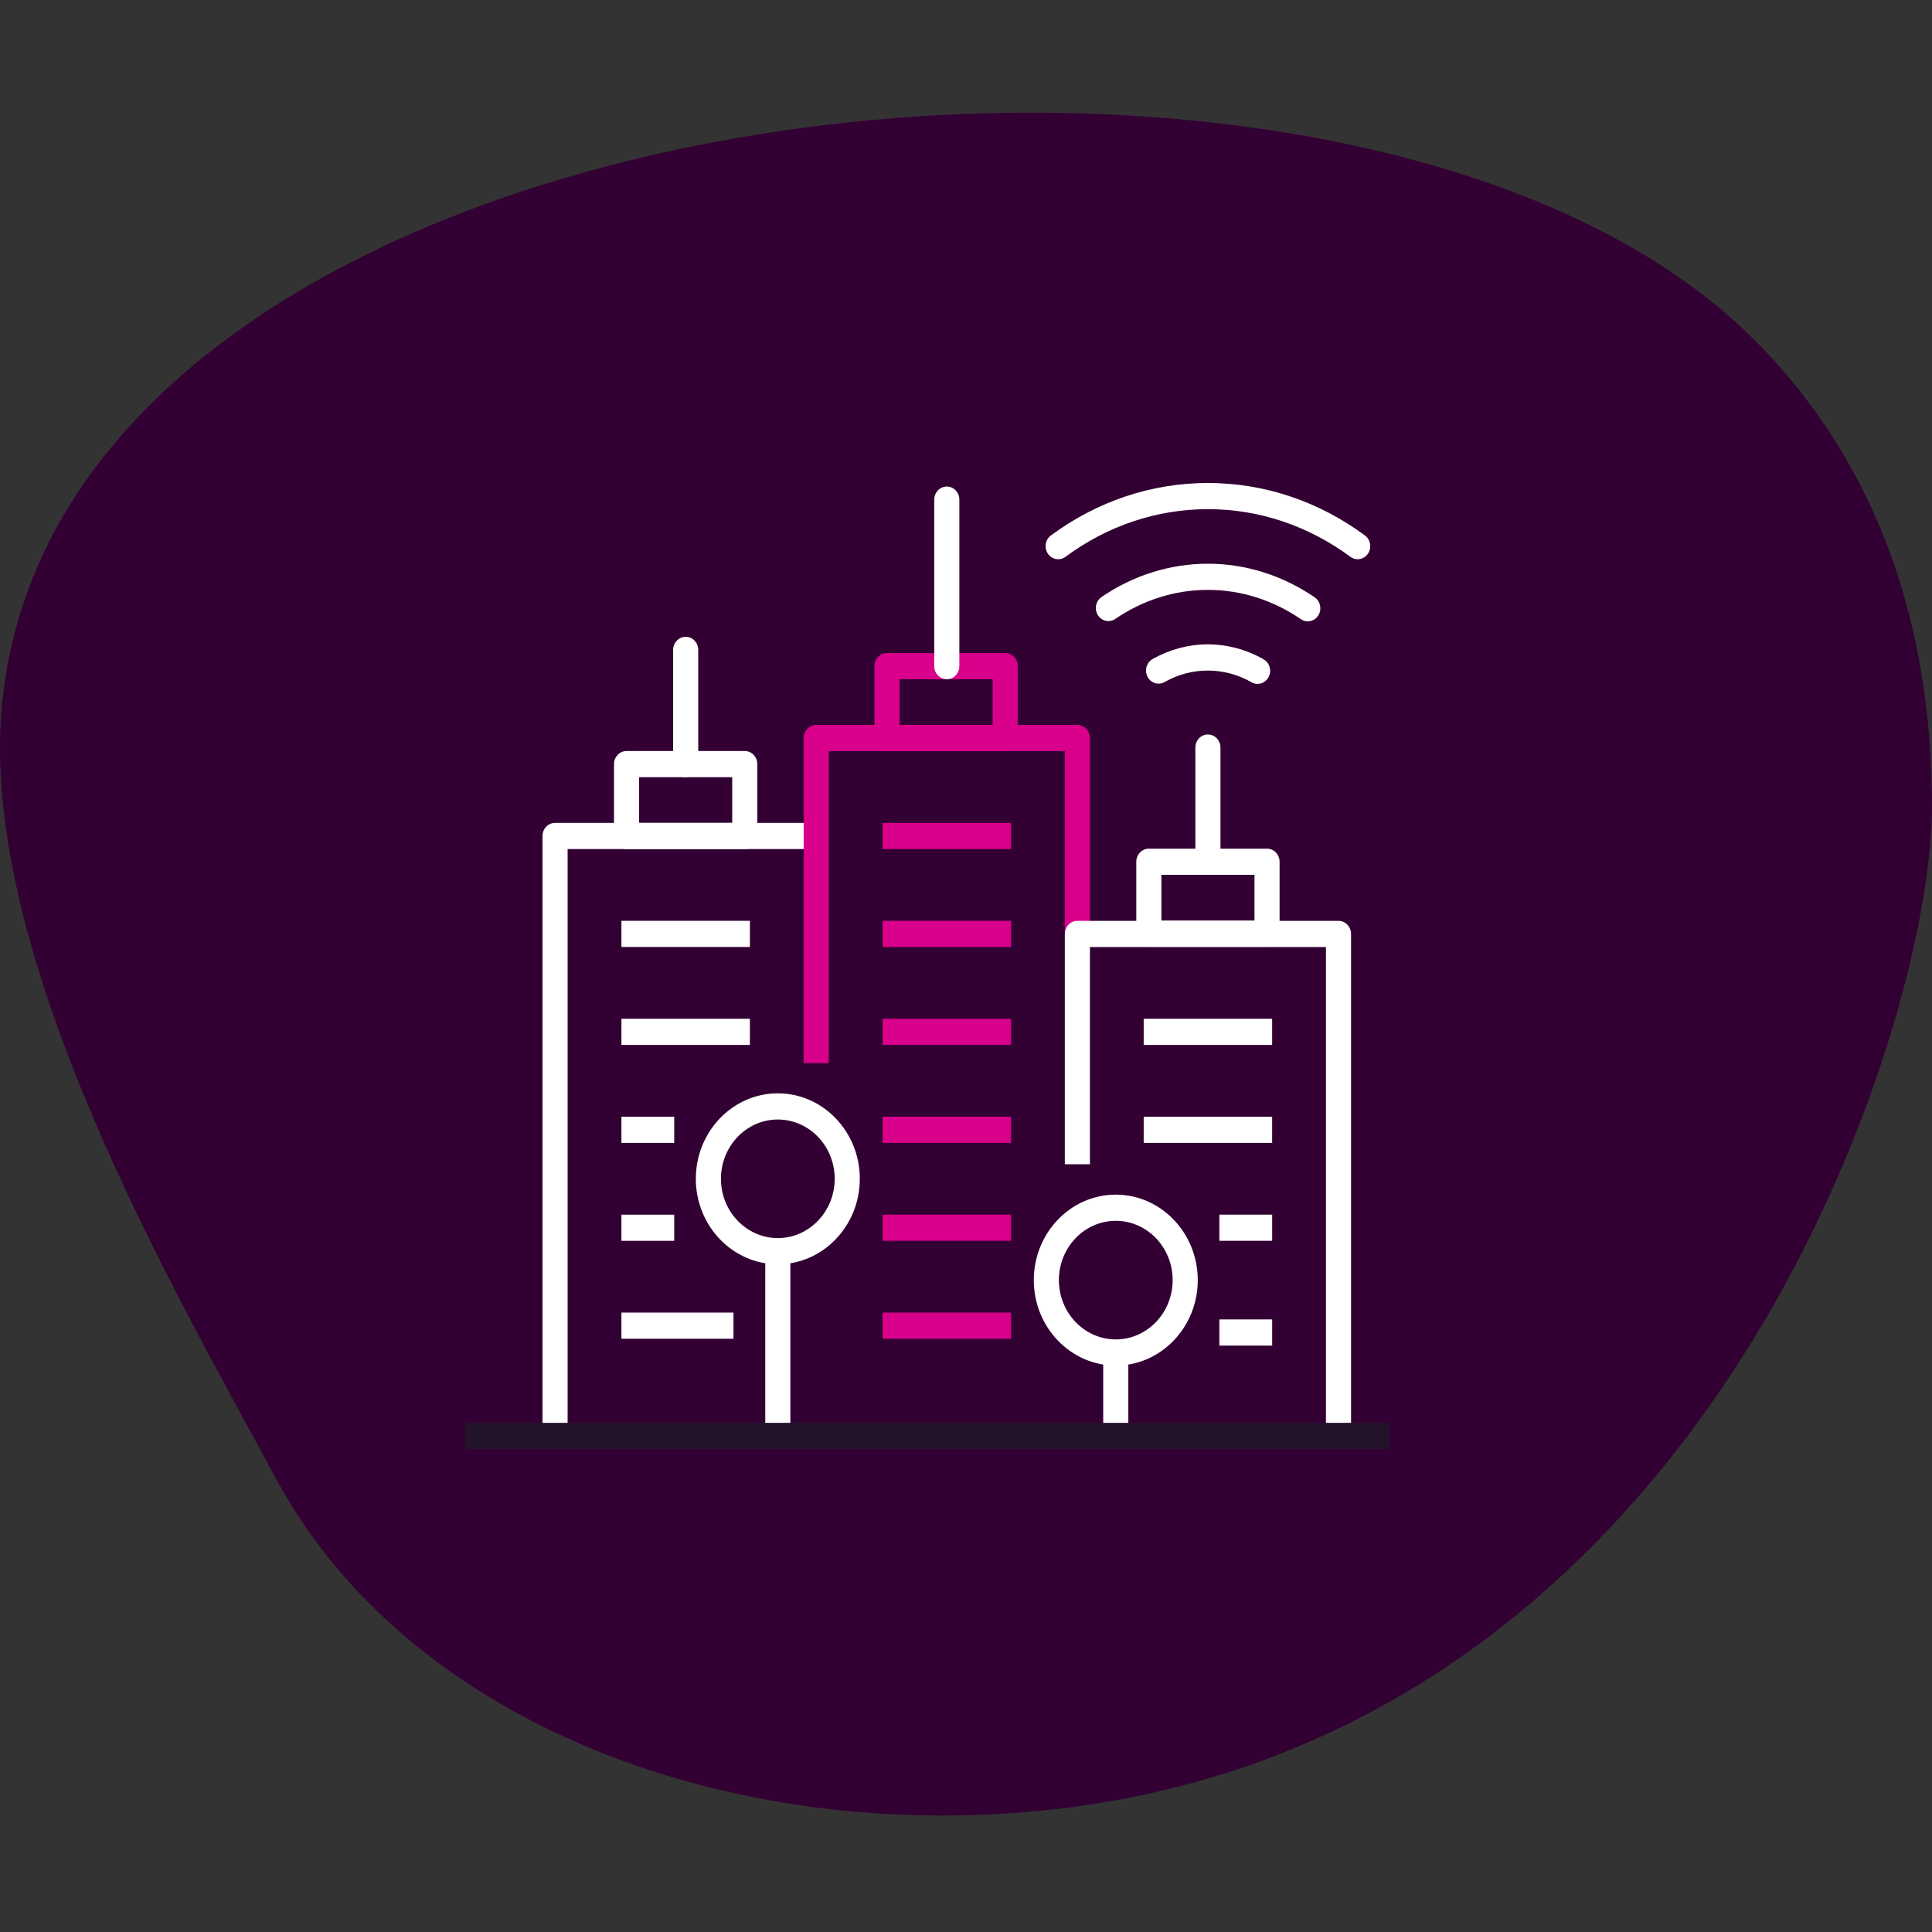<svg width="240" height="240" viewBox="0 0 240 240" fill="none" xmlns="http://www.w3.org/2000/svg">
<rect x="0" y="0" width="240" height="240" fill="#333333" stroke="none"/>
<path d="M217.817 42.097C236.106 60.387 240 82.921 240 100.253C240 129.235 208.975 225.533 116.923 225.533C82.977 225.533 49.176 211.361 34.222 183.576C21.774 160.451 -2.708 118.638 0.245 87.549C7.65 9.572 167.928 -7.775 217.801 42.097H217.817Z" fill="#330033"/>
<path d="M70.511 178.375H67.393V103.849C67.393 102.951 68.091 102.224 68.952 102.224H101.394V105.474H70.511V178.375Z" fill="white"/>
<path d="M102.952 132.072H99.835V91.681C99.835 90.783 100.532 90.056 101.393 90.056H133.831C134.693 90.056 135.39 90.783 135.39 91.681V116.012H132.272V93.306H102.952V132.072Z" fill="#D9008B"/>
<path d="M92.515 105.474H77.834C76.972 105.474 76.275 104.747 76.275 103.849V94.919C76.275 94.021 76.972 93.294 77.834 93.294H92.515C93.376 93.294 94.074 94.021 94.074 94.919V103.849C94.074 104.747 93.376 105.474 92.515 105.474ZM79.393 102.224H90.956V96.544H79.393V102.224Z" fill="white"/>
<path d="M93.154 114.387H77.195V117.637H93.154V114.387Z" fill="white"/>
<path d="M167.832 178.379H164.714V117.642H135.394V144.626H132.276V116.017C132.276 115.119 132.974 114.392 133.835 114.392H166.273C167.134 114.392 167.832 115.119 167.832 116.017V178.379Z" fill="white"/>
<path d="M158.034 163.904H151.475V167.154H158.034V163.904Z" fill="white"/>
<path d="M158.034 150.887H151.475V154.137H158.034V150.887Z" fill="white"/>
<path d="M158.03 126.555H142.074V129.805H158.03V126.555Z" fill="white"/>
<path d="M158.03 138.723H142.074V141.973H158.03V138.723Z" fill="white"/>
<path d="M138.606 169.636C132.99 169.636 128.422 164.874 128.422 159.02C128.422 153.166 132.99 148.404 138.606 148.404C144.222 148.404 148.79 153.166 148.79 159.02C148.79 164.874 144.222 169.636 138.606 169.636ZM138.606 151.654C134.708 151.654 131.54 154.957 131.54 159.02C131.54 163.083 134.708 166.386 138.606 166.386C142.503 166.386 145.672 163.083 145.672 159.02C145.672 154.957 142.503 151.654 138.606 151.654Z" fill="white"/>
<path d="M140.164 168.015H137.046V178.379H140.164V168.015Z" fill="white"/>
<path d="M91.116 163.055H77.195V166.305H91.116V163.055Z" fill="white"/>
<path d="M83.754 150.891H77.195V154.141H83.754V150.891Z" fill="white"/>
<path d="M83.754 138.723H77.195V141.973H83.754V138.723Z" fill="white"/>
<path d="M93.154 126.555H77.195V129.805H93.154V126.555Z" fill="white"/>
<path d="M96.623 157.05C91.007 157.05 86.439 152.289 86.439 146.434C86.439 140.58 91.007 135.818 96.623 135.818C102.239 135.818 106.807 140.58 106.807 146.434C106.807 152.289 102.239 157.05 96.623 157.05ZM96.623 139.069C92.726 139.069 89.557 142.371 89.557 146.434C89.557 150.497 92.726 153.8 96.623 153.8C100.521 153.8 103.689 150.497 103.689 146.434C103.689 142.371 100.521 139.069 96.623 139.069Z" fill="white"/>
<path d="M98.182 156.879H95.064V178.379H98.182V156.879Z" fill="white"/>
<path d="M131.45 69.47C130.963 69.47 130.48 69.231 130.176 68.784C129.677 68.052 129.844 67.037 130.546 66.517C136.314 62.255 143.06 60 150.052 60C157.044 60 163.787 62.255 169.559 66.517C170.26 67.037 170.428 68.048 169.929 68.784C169.43 69.515 168.459 69.689 167.754 69.169C162.512 65.298 156.393 63.25 150.052 63.25C143.711 63.25 137.588 65.298 132.35 69.174C132.078 69.377 131.762 69.474 131.45 69.474V69.47Z" fill="white"/>
<path d="M162.461 77.189C162.169 77.189 161.869 77.104 161.608 76.921C158.131 74.537 154.137 73.277 150.052 73.277C145.968 73.277 142.004 74.524 138.543 76.885C137.822 77.376 136.856 77.165 136.384 76.418C135.912 75.666 136.115 74.658 136.832 74.167C140.8 71.457 145.367 70.027 150.048 70.027C154.729 70.027 159.328 71.473 163.315 74.203C164.036 74.695 164.235 75.702 163.759 76.454C163.459 76.929 162.964 77.185 162.454 77.185L162.461 77.189Z" fill="white"/>
<path d="M156.226 84.957C155.972 84.957 155.715 84.892 155.477 84.758C153.782 83.791 151.954 83.3 150.048 83.3C148.143 83.3 146.354 83.779 144.662 84.73C143.902 85.156 142.959 84.86 142.55 84.067C142.141 83.275 142.425 82.292 143.185 81.865C145.336 80.659 147.648 80.045 150.048 80.045C152.449 80.045 154.842 80.687 156.97 81.902C157.726 82.333 158.003 83.32 157.59 84.108C157.305 84.648 156.771 84.953 156.222 84.953L156.226 84.957Z" fill="white"/>
<path d="M85.177 96.544C84.315 96.544 83.618 95.817 83.618 94.919V80.732C83.618 79.834 84.315 79.107 85.177 79.107C86.038 79.107 86.736 79.834 86.736 80.732V94.919C86.736 95.817 86.038 96.544 85.177 96.544Z" fill="white"/>
<path d="M157.395 117.605H142.713C141.852 117.605 141.154 116.878 141.154 115.98V107.05C141.154 106.153 141.852 105.425 142.713 105.425H157.395C158.256 105.425 158.954 106.153 158.954 107.05V115.98C158.954 116.878 158.256 117.605 157.395 117.605ZM144.272 114.355H155.836V108.675H144.272V114.355Z" fill="white"/>
<path d="M150.052 108.675C149.191 108.675 148.493 107.948 148.493 107.05V92.863C148.493 91.966 149.191 91.238 150.052 91.238C150.913 91.238 151.611 91.966 151.611 92.863V107.05C151.611 107.948 150.913 108.675 150.052 108.675Z" fill="white"/>
<path d="M172.571 176.75H57.792V180H172.571V176.75Z" fill="#22132B"/>
<path d="M124.867 93.306H110.186C109.325 93.306 108.627 92.579 108.627 91.681V82.751C108.627 81.853 109.325 81.126 110.186 81.126H124.867C125.729 81.126 126.426 81.853 126.426 82.751V91.681C126.426 92.579 125.729 93.306 124.867 93.306ZM111.745 90.056H123.308V84.376H111.745V90.056Z" fill="#D9008B"/>
<path d="M117.614 84.376C116.753 84.376 116.055 83.649 116.055 82.751V62.064C116.055 61.166 116.753 60.439 117.614 60.439C118.475 60.439 119.173 61.166 119.173 62.064V82.755C119.173 83.653 118.475 84.38 117.614 84.38V84.376Z" fill="white"/>
<path d="M125.592 163.055H109.636V166.305H125.592V163.055Z" fill="#D9008B"/>
<path d="M125.592 126.555H109.636V129.805H125.592V126.555Z" fill="#D9008B"/>
<path d="M125.592 138.723H109.636V141.973H125.592V138.723Z" fill="#D9008B"/>
<path d="M125.592 150.887H109.636V154.137H125.592V150.887Z" fill="#D9008B"/>
<path d="M125.592 114.387H109.636V117.637H125.592V114.387Z" fill="#D9008B"/>
<path d="M125.592 102.224H109.636V105.474H125.592V102.224Z" fill="#D9008B"/>
</svg>
